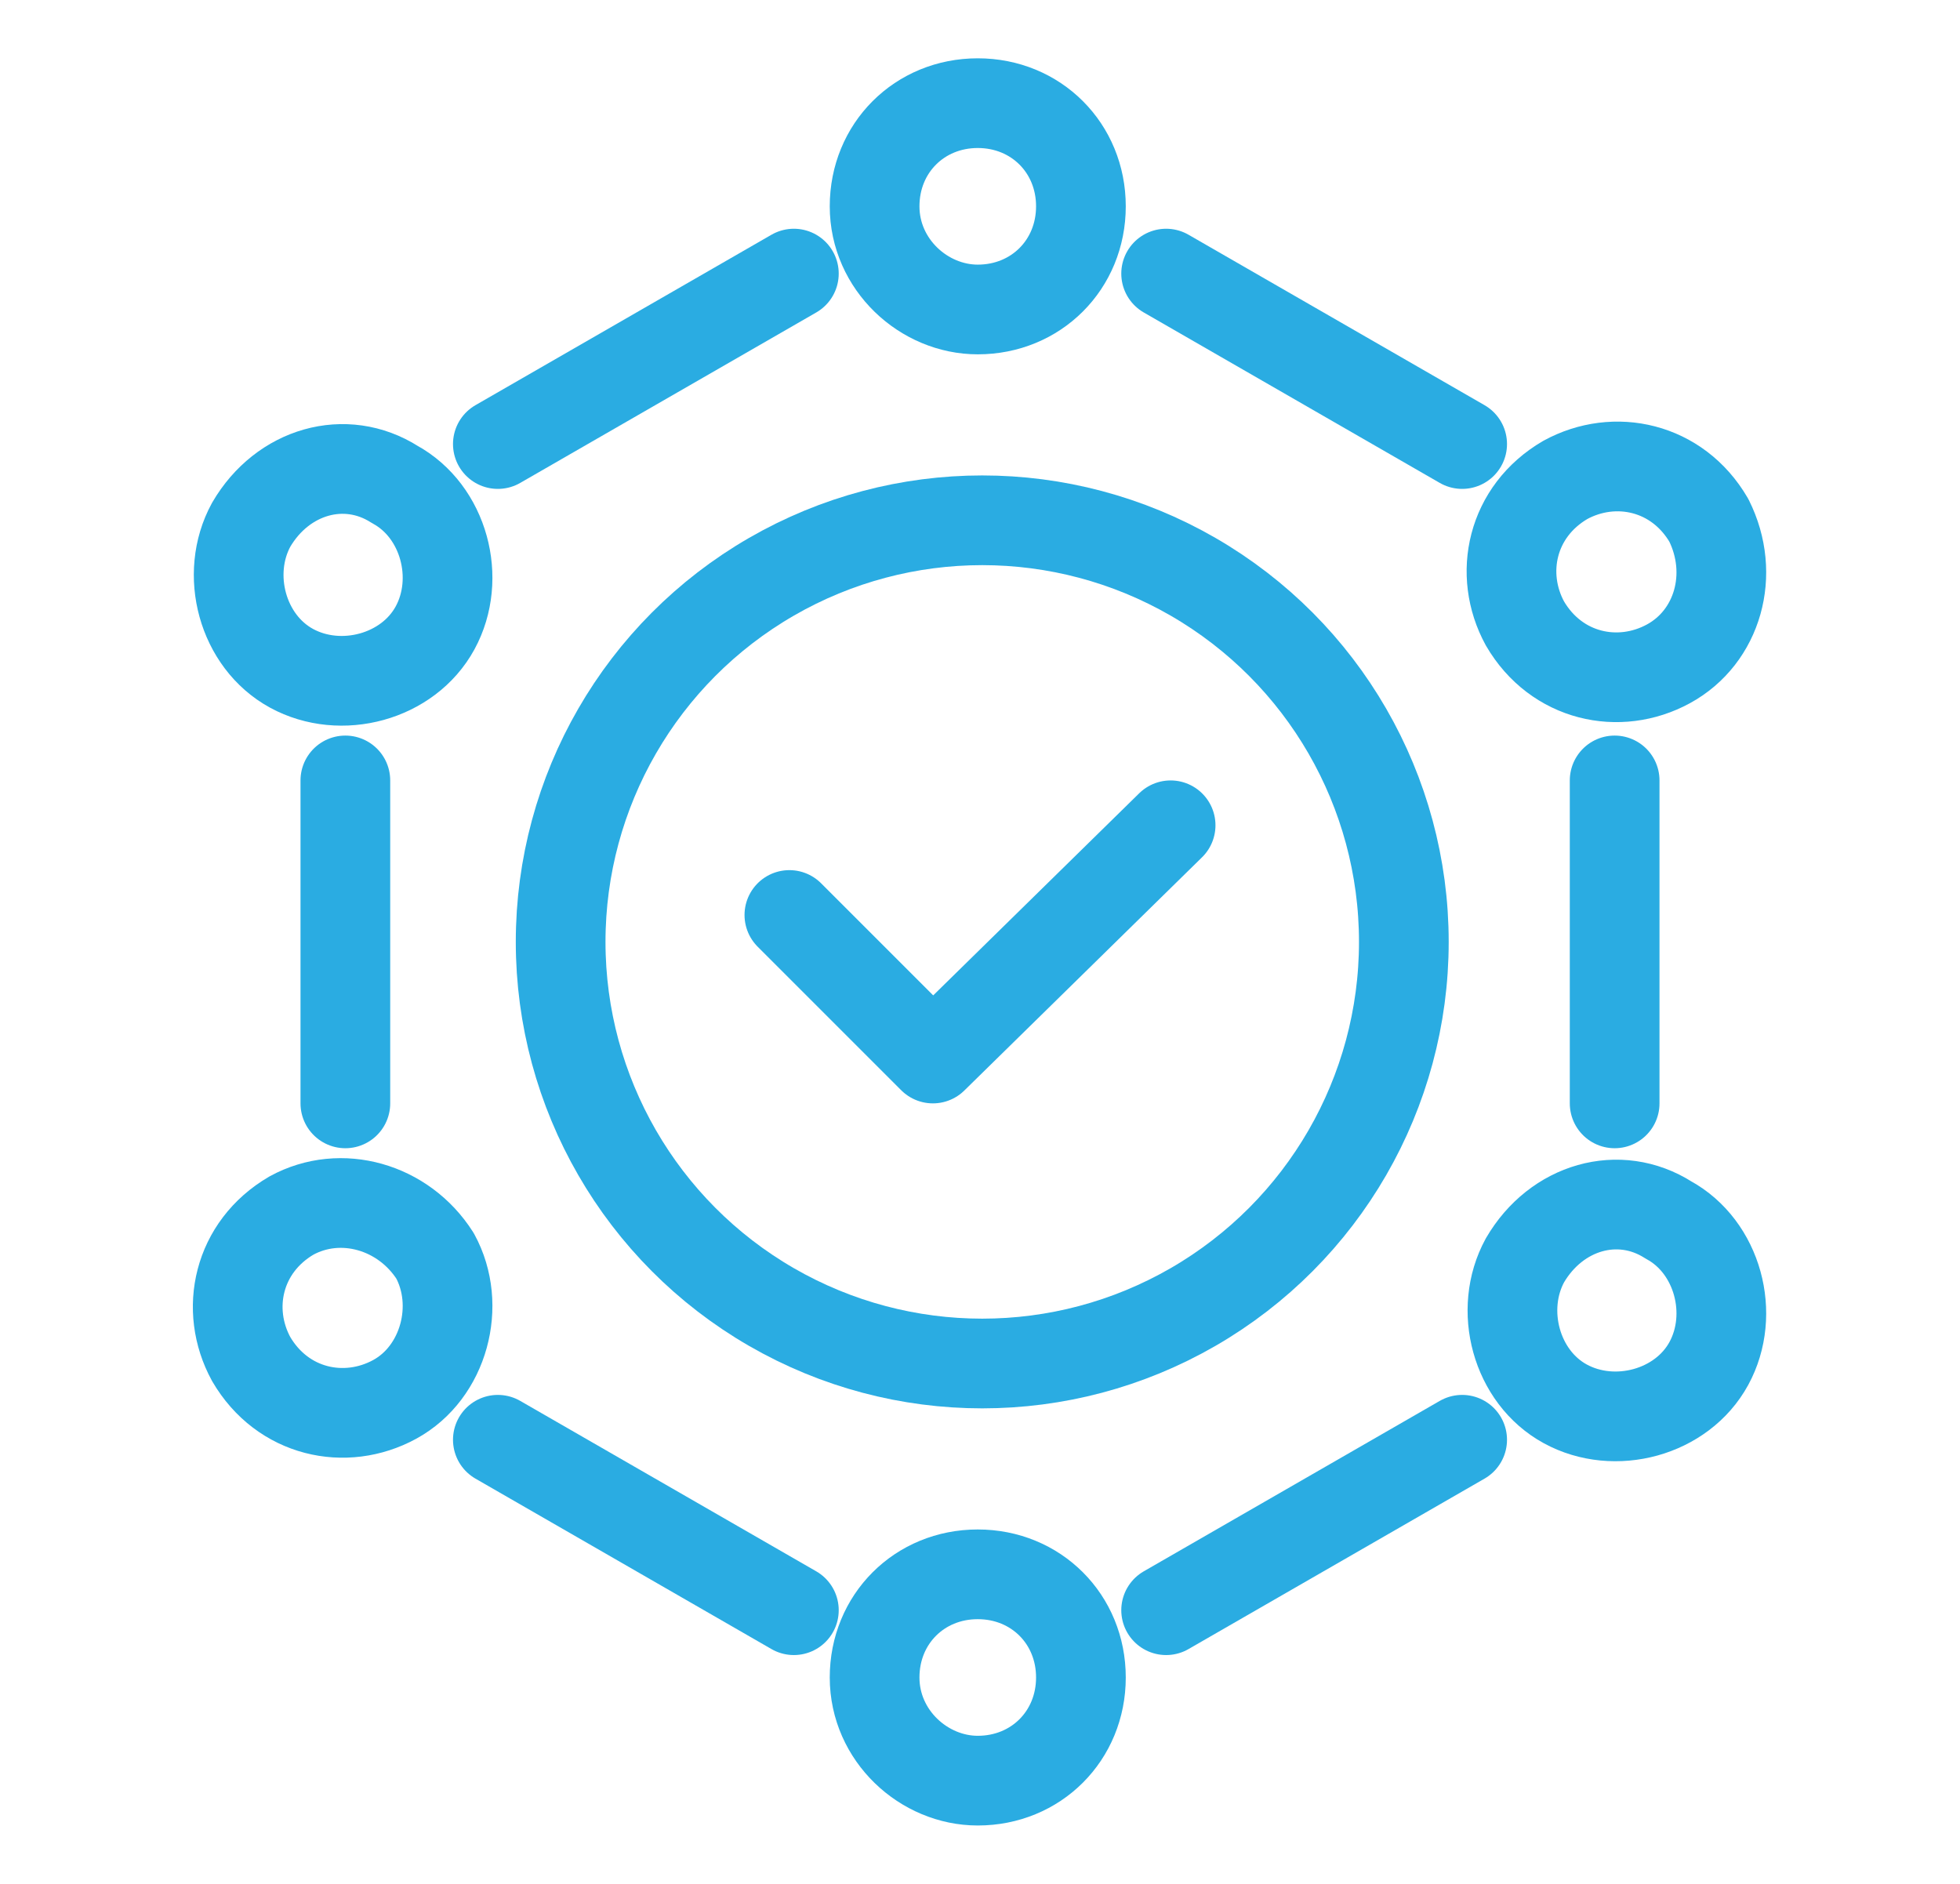 <?xml version="1.0" encoding="utf-8"?>
<!-- Generator: Adobe Illustrator 27.6.1, SVG Export Plug-In . SVG Version: 6.00 Build 0)  -->
<svg version="1.1" id="Layer_1" xmlns="http://www.w3.org/2000/svg" xmlns:xlink="http://www.w3.org/1999/xlink" x="0px" y="0px"
	 viewBox="0 0 43.7 42" style="enable-background:new 0 0 43.7 42;" xml:space="preserve">
<style type="text/css">
	.st0{fill:none;stroke:#2AACE2;stroke-width:2;stroke-linecap:round;stroke-linejoin:round;stroke-miterlimit:10;}
</style>
<g>
	<g>
		<g>
			<g>
				<circle class="st0" cx="21.9" cy="21" r="9.4"/>
			</g>
			<path class="st0" d="M19.5,4.6c0-1.3,1-2.3,2.3-2.3c1.3,0,2.3,1,2.3,2.3s-1,2.3-2.3,2.3C20.6,6.9,19.5,5.9,19.5,4.6z"/>
			<line class="st0" x1="26" y1="35.9" x2="32.6" y2="32.1"/>
			<line class="st0" x1="11.1" y1="32.1" x2="17.7" y2="35.9"/>
			<line class="st0" x1="7.7" y1="17.4" x2="7.7" y2="24.6"/>
			<line class="st0" x1="17.7" y1="6.1" x2="11.1" y2="9.9"/>
			<line class="st0" x1="32.6" y1="9.9" x2="26" y2="6.1"/>
			<line class="st0" x1="36" y1="24.6" x2="36" y2="17.4"/>
			<path class="st0" d="M19.5,37.4c0-1.3,1-2.3,2.3-2.3c1.3,0,2.3,1,2.3,2.3c0,1.3-1,2.3-2.3,2.3C20.6,39.7,19.5,38.7,19.5,37.4z"/>
			<path class="st0" d="M8.8,31.2c-1.1,0.6-2.5,0.3-3.2-0.9c-0.6-1.1-0.3-2.5,0.9-3.2C7.6,26.5,9,26.9,9.7,28
				C10.3,29.1,9.9,30.6,8.8,31.2z"/>
			<path class="st0" d="M37.2,14.8c-1.1,0.6-2.5,0.3-3.2-0.9c-0.6-1.1-0.3-2.5,0.9-3.2c1.1-0.6,2.5-0.3,3.2,0.9
				C38.7,12.8,38.3,14.2,37.2,14.8z"/>
			<path class="st0" d="M37.2,27.2c1.1,0.6,1.5,2.1,0.9,3.2c-0.6,1.1-2.1,1.5-3.2,0.9c-1.1-0.6-1.5-2.1-0.9-3.2
				C34.7,26.9,36.1,26.5,37.2,27.2z"/>
			<path class="st0" d="M8.8,10.8c1.1,0.6,1.5,2.1,0.9,3.2c-0.6,1.1-2.1,1.5-3.2,0.9c-1.1-0.6-1.5-2.1-0.9-3.2
				C6.3,10.5,7.7,10.1,8.8,10.8z"/>
		</g>
		<polyline class="st0" points="17.6,20.4 20.8,23.6 26.1,18.4 		"/>
	</g>
</g>
</svg>
